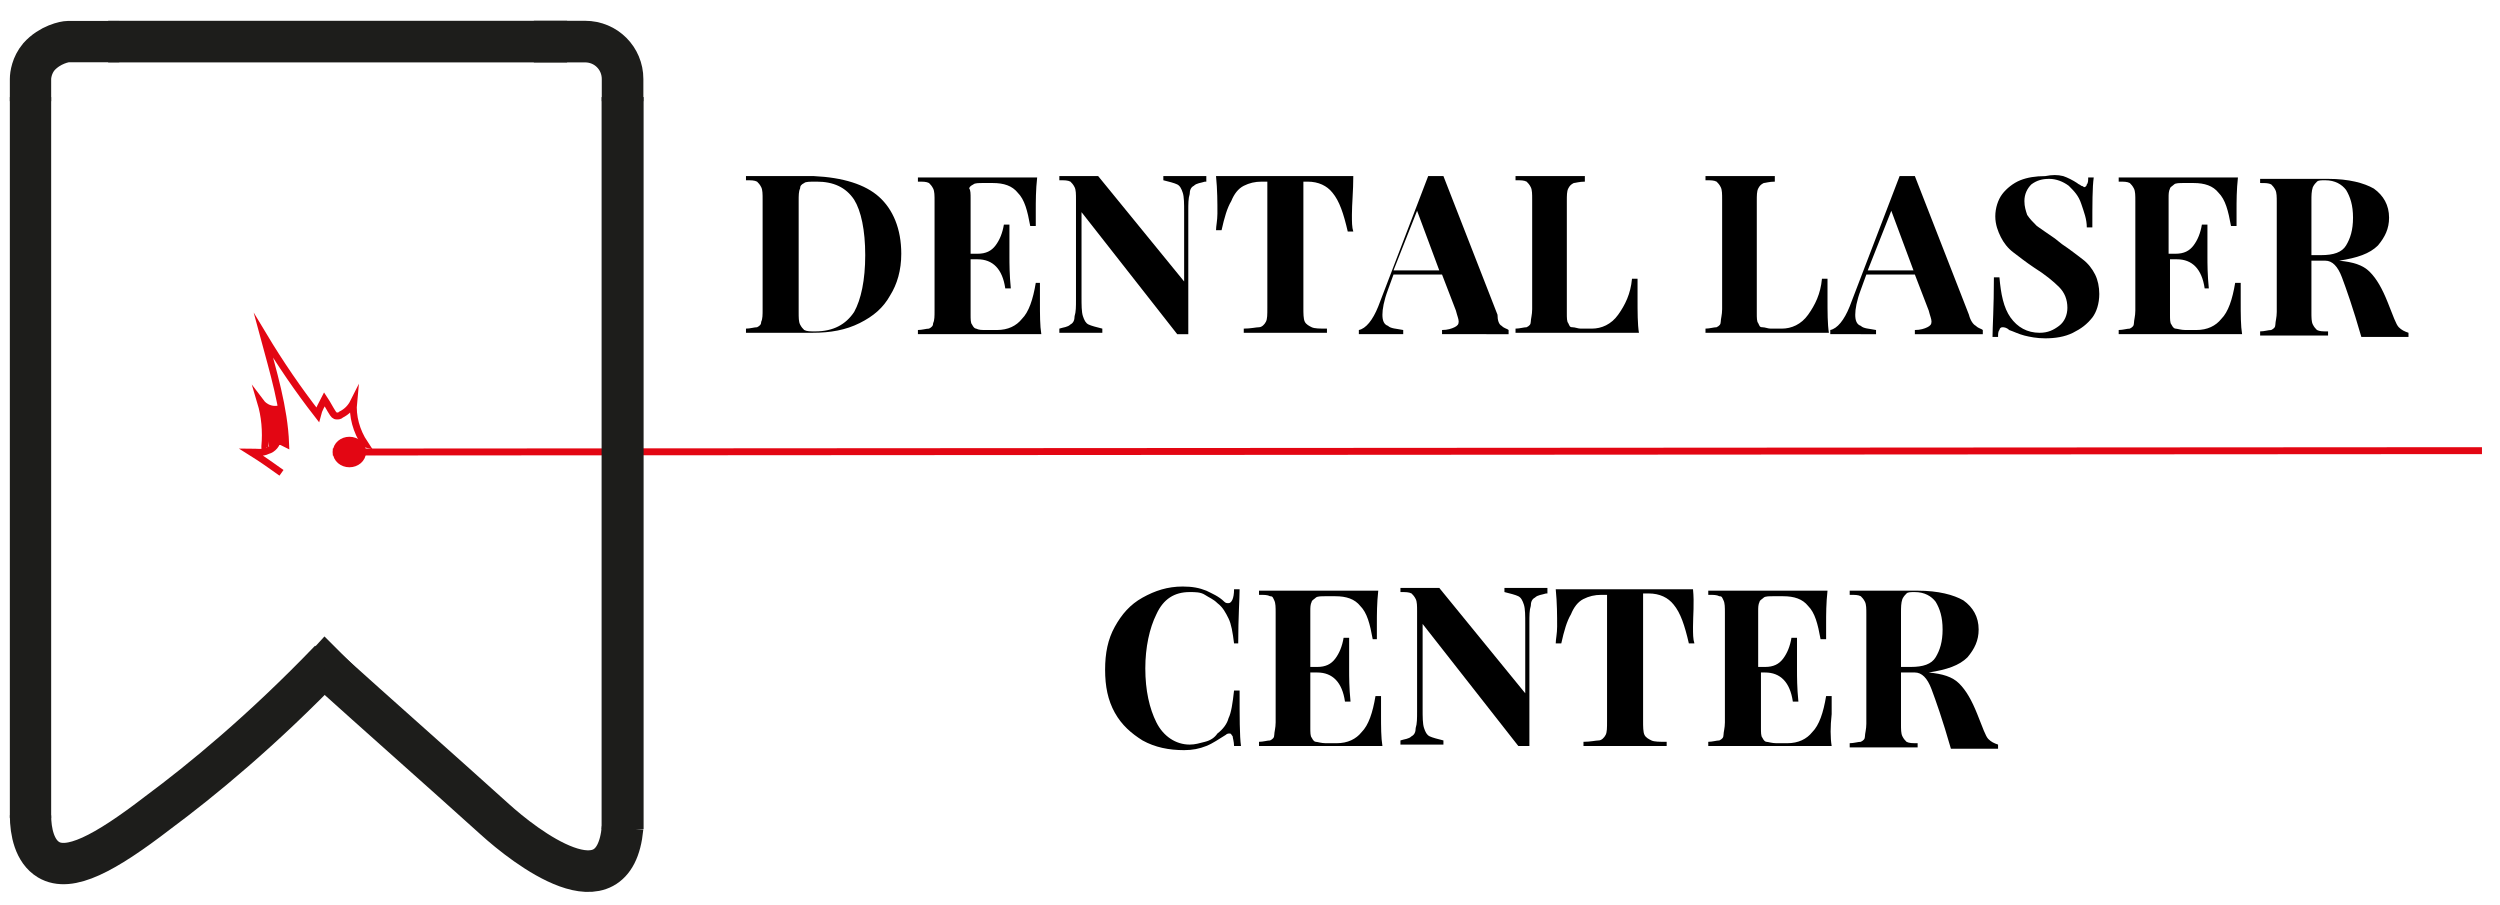 <?xml version="1.0" encoding="utf-8"?>
<!-- Generator: Adobe Illustrator 19.0.0, SVG Export Plug-In . SVG Version: 6.00 Build 0)  -->
<svg version="1.1" id="Слой_1" xmlns="http://www.w3.org/2000/svg" xmlns:xlink="http://www.w3.org/1999/xlink" x="0px" y="0px"
	 viewBox="0 0 180.3 65.3" style="enable-background:new 0 0 180.3 65.3;" xml:space="preserve">
<style type="text/css">
	.st0{fill:none;stroke:#E30613;stroke-width:0.5;stroke-miterlimit:10;}
	.st1{fill:#E30613;}
	.st2{fill:none;stroke:#E30613;stroke-miterlimit:10;}
	.st3{fill:none;stroke:#1D1D1B;stroke-width:2.98;stroke-miterlimit:10;}
	.st4{fill:none;stroke:#1D1D1B;stroke-width:3;stroke-miterlimit:10;}
	.st5{fill:#1D1D1B;}
	.st6{clip-path:url(#SVGID_3_);}
	.st7{clip-path:url(#SVGID_5_);fill:none;stroke:#1D1D1B;stroke-width:2.98;stroke-miterlimit:10;}
	.st8{clip-path:url(#SVGID_7_);}
	.st9{clip-path:url(#SVGID_8_);fill:none;stroke:#1D1D1B;stroke-width:3;stroke-miterlimit:10;}
</style>
<g>
	<path d="M63.4,14.2c1,0.9,1.6,2.3,1.6,4.1c0,1.2-0.3,2.2-0.8,3c-0.5,0.9-1.2,1.5-2.2,2c-1,0.5-2.1,0.7-3.4,0.7h-4.8v-0.3
		c0.3,0,0.6-0.1,0.8-0.1c0.2-0.1,0.3-0.2,0.3-0.4c0.1-0.2,0.1-0.5,0.1-0.9v-7.9c0-0.4,0-0.7-0.1-0.9c-0.1-0.2-0.2-0.3-0.3-0.4
		c-0.2-0.1-0.4-0.1-0.8-0.1v-0.3h4.9C60.8,12.8,62.4,13.3,63.4,14.2z M58,13.2c-0.2,0.1-0.3,0.2-0.3,0.4c-0.1,0.2-0.1,0.5-0.1,0.9v8
		c0,0.4,0,0.7,0.1,0.9c0.1,0.2,0.2,0.3,0.3,0.4c0.2,0.1,0.4,0.1,0.8,0.1c1.3,0,2.2-0.5,2.8-1.4c0.5-0.9,0.8-2.3,0.8-4.1
		c0-1.8-0.3-3.2-0.8-4c-0.6-0.9-1.5-1.3-2.7-1.3C58.4,13.1,58.1,13.1,58,13.2z"/>
	<path d="M75.1,24.1h-8.9v-0.3c0.3,0,0.6-0.1,0.8-0.1c0.2-0.1,0.3-0.2,0.3-0.4c0.1-0.2,0.1-0.5,0.1-0.9v-7.9c0-0.4,0-0.7-0.1-0.9
		c-0.1-0.2-0.2-0.3-0.3-0.4c-0.2-0.1-0.4-0.1-0.8-0.1v-0.3h8.6c-0.1,0.9-0.1,1.7-0.1,2.4c0,0.5,0,0.8,0,1.1h-0.4
		c-0.2-1.1-0.4-1.9-0.9-2.4c-0.4-0.5-1-0.7-1.8-0.7h-0.7c-0.3,0-0.6,0-0.7,0.1c-0.2,0.1-0.3,0.2-0.3,0.3C70,13.7,70,14,70,14.3v4
		h0.5c0.6,0,1-0.2,1.3-0.6c0.3-0.4,0.5-0.9,0.6-1.5h0.4c0,0.4,0,1,0,1.5v0.8c0,0.5,0,1.3,0.1,2.3h-0.4c-0.2-1.4-0.9-2.1-2-2.1H70v4
		c0,0.3,0,0.6,0.1,0.7c0.1,0.2,0.2,0.3,0.3,0.3c0.2,0.1,0.4,0.1,0.7,0.1h0.8c0.8,0,1.4-0.3,1.8-0.8c0.5-0.5,0.8-1.4,1-2.6H75
		c0,0.3,0,0.8,0,1.3C75,22.7,75,23.5,75.1,24.1z"/>
	<path d="M86.9,13.1c-0.3,0.1-0.6,0.1-0.8,0.3c-0.2,0.1-0.3,0.3-0.3,0.6c-0.1,0.3-0.1,0.7-0.1,1.2v8.9h-0.8l-6.9-8.8v6.1
		c0,0.6,0,1.1,0.1,1.4c0.1,0.3,0.2,0.5,0.4,0.6s0.6,0.2,1,0.3v0.3h-3.1v-0.3c0.3-0.1,0.6-0.1,0.8-0.3c0.2-0.1,0.3-0.3,0.3-0.6
		c0.1-0.3,0.1-0.7,0.1-1.2v-7.2c0-0.4,0-0.7-0.1-0.9s-0.2-0.3-0.3-0.4c-0.2-0.1-0.4-0.1-0.8-0.1v-0.3h2.8l6.2,7.6v-5
		c0-0.6,0-1.1-0.1-1.4c-0.1-0.3-0.2-0.5-0.4-0.6s-0.6-0.2-1-0.3v-0.3h3.1V13.1z"/>
	<path d="M97.5,15.5c0,0.5,0,0.9,0.1,1.2h-0.4c-0.3-1.3-0.6-2.2-1.1-2.8c-0.4-0.5-1-0.8-1.8-0.8H94v9.1c0,0.4,0,0.8,0.1,1
		c0.1,0.2,0.3,0.3,0.5,0.4s0.6,0.1,1.1,0.1v0.3h-6v-0.3c0.5,0,0.9-0.1,1.1-0.1s0.4-0.2,0.5-0.4c0.1-0.2,0.1-0.5,0.1-1v-9.1h-0.4
		c-0.5,0-0.9,0.1-1.3,0.3c-0.4,0.2-0.7,0.6-0.9,1.1c-0.3,0.5-0.5,1.2-0.7,2.1h-0.4c0-0.3,0.1-0.7,0.1-1.2c0-0.8,0-1.7-0.1-2.7h9.9
		C97.6,13.8,97.5,14.7,97.5,15.5z"/>
	<path d="M108.3,23.5c0.2,0.2,0.4,0.2,0.5,0.3v0.3H104v-0.3c0.4,0,0.7-0.1,0.9-0.2c0.2-0.1,0.3-0.2,0.3-0.4c0-0.2-0.1-0.4-0.2-0.8
		l-1-2.6h-3.5l-0.4,1.1c-0.3,0.8-0.4,1.4-0.4,1.8c0,0.4,0.1,0.7,0.4,0.8c0.2,0.2,0.6,0.2,1.1,0.3v0.3h-3.2v-0.3
		c0.5-0.1,1-0.7,1.4-1.7l3.6-9.4h1.1l3.9,10C108,23.1,108.1,23.4,108.3,23.5z M103.8,19.5l-1.6-4.3l-1.7,4.3H103.8z"/>
	<path d="M114.3,13.1c-0.4,0-0.7,0.1-0.8,0.1c-0.2,0.1-0.3,0.2-0.4,0.4s-0.1,0.5-0.1,0.9v8.1c0,0.3,0,0.6,0.1,0.7
		c0.1,0.2,0.1,0.3,0.3,0.3s0.4,0.1,0.6,0.1h0.8c0.7,0,1.4-0.3,1.9-1c0.5-0.7,0.9-1.5,1-2.6h0.4c0,0.4,0,0.8,0,1.4c0,1,0,1.9,0.1,2.5
		h-8.9v-0.3c0.3,0,0.6-0.1,0.8-0.1c0.2-0.1,0.3-0.2,0.3-0.4s0.1-0.5,0.1-0.9v-7.9c0-0.4,0-0.7-0.1-0.9s-0.2-0.3-0.3-0.4
		c-0.2-0.1-0.4-0.1-0.8-0.1v-0.3h5V13.1z"/>
	<path d="M128,13.1c-0.4,0-0.7,0.1-0.8,0.1c-0.2,0.1-0.3,0.2-0.4,0.4s-0.1,0.5-0.1,0.9v8.1c0,0.3,0,0.6,0.1,0.7
		c0.1,0.2,0.1,0.3,0.3,0.3s0.4,0.1,0.6,0.1h0.8c0.7,0,1.4-0.3,1.9-1c0.5-0.7,0.9-1.5,1-2.6h0.4c0,0.4,0,0.8,0,1.4c0,1,0,1.9,0.1,2.5
		H123v-0.3c0.3,0,0.6-0.1,0.8-0.1c0.2-0.1,0.3-0.2,0.3-0.4s0.1-0.5,0.1-0.9v-7.9c0-0.4,0-0.7-0.1-0.9s-0.2-0.3-0.3-0.4
		c-0.2-0.1-0.4-0.1-0.8-0.1v-0.3h5V13.1z"/>
	<path d="M142.5,23.5c0.2,0.2,0.4,0.2,0.5,0.3v0.3h-4.9v-0.3c0.4,0,0.7-0.1,0.9-0.2c0.2-0.1,0.3-0.2,0.3-0.4c0-0.2-0.1-0.4-0.2-0.8
		l-1-2.6h-3.5l-0.4,1.1c-0.3,0.8-0.4,1.4-0.4,1.8c0,0.4,0.1,0.7,0.4,0.8c0.2,0.2,0.6,0.2,1.1,0.3v0.3H132v-0.3
		c0.5-0.1,1-0.7,1.4-1.7l3.6-9.4h1.1l3.9,10C142.1,23.1,142.3,23.4,142.5,23.5z M138,19.5l-1.6-4.3l-1.7,4.3H138z"/>
	<path d="M148.8,12.7c0.3,0.1,0.7,0.3,1,0.5c0.1,0.1,0.2,0.1,0.3,0.2c0.1,0,0.2,0.1,0.2,0.1c0.1,0,0.2-0.1,0.2-0.2
		c0.1-0.1,0.1-0.3,0.1-0.5h0.4c-0.1,0.7-0.1,1.9-0.1,3.6h-0.4c0-0.6-0.2-1.1-0.4-1.7s-0.5-0.9-0.9-1.3c-0.4-0.3-0.9-0.5-1.4-0.5
		c-0.5,0-0.9,0.1-1.3,0.4c-0.3,0.3-0.5,0.7-0.5,1.2c0,0.4,0.1,0.7,0.2,1c0.2,0.3,0.4,0.5,0.7,0.8c0.3,0.2,0.7,0.5,1.3,0.9l0.5,0.4
		c0.6,0.4,1.1,0.8,1.5,1.1c0.4,0.3,0.7,0.7,0.9,1.1c0.2,0.4,0.3,0.9,0.3,1.4c0,0.7-0.2,1.3-0.5,1.7c-0.4,0.5-0.8,0.8-1.4,1.1
		s-1.3,0.4-2,0.4c-0.6,0-1.1-0.1-1.5-0.2s-0.8-0.3-1.1-0.4c-0.2-0.2-0.4-0.2-0.5-0.2c-0.1,0-0.2,0.1-0.2,0.2
		c-0.1,0.1-0.1,0.3-0.1,0.5h-0.4c0-0.7,0.1-2.1,0.1-4.3h0.4c0.1,1.2,0.3,2.2,0.8,2.9c0.5,0.7,1.2,1.1,2.1,1.1c0.6,0,1-0.2,1.4-0.5
		c0.4-0.3,0.6-0.8,0.6-1.3c0-0.6-0.2-1.1-0.6-1.5c-0.4-0.4-1-0.9-1.8-1.4c-0.6-0.4-1.1-0.8-1.5-1.1c-0.4-0.3-0.7-0.7-0.9-1.1
		c-0.2-0.4-0.4-0.9-0.4-1.5c0-0.6,0.2-1.2,0.5-1.6c0.3-0.4,0.8-0.8,1.3-1c0.5-0.2,1.1-0.3,1.8-0.3C148,12.6,148.4,12.6,148.8,12.7z"
		/>
	<path d="M161.7,24.1h-8.9v-0.3c0.3,0,0.6-0.1,0.8-0.1c0.2-0.1,0.3-0.2,0.3-0.4s0.1-0.5,0.1-0.9v-7.9c0-0.4,0-0.7-0.1-0.9
		s-0.2-0.3-0.3-0.4c-0.2-0.1-0.4-0.1-0.8-0.1v-0.3h8.6c-0.1,0.9-0.1,1.7-0.1,2.4c0,0.5,0,0.8,0,1.1h-0.4c-0.2-1.1-0.4-1.9-0.9-2.4
		c-0.4-0.5-1-0.7-1.8-0.7h-0.7c-0.3,0-0.6,0-0.7,0.1s-0.3,0.2-0.3,0.3c-0.1,0.2-0.1,0.4-0.1,0.7v4h0.5c0.6,0,1-0.2,1.3-0.6
		s0.5-0.9,0.6-1.5h0.4c0,0.4,0,1,0,1.5v0.8c0,0.5,0,1.3,0.1,2.3H159c-0.2-1.4-0.9-2.1-2-2.1h-0.5v4c0,0.3,0,0.6,0.1,0.7
		c0.1,0.2,0.2,0.3,0.3,0.3s0.4,0.1,0.7,0.1h0.8c0.8,0,1.4-0.3,1.8-0.8c0.5-0.5,0.8-1.4,1-2.6h0.4c0,0.3,0,0.8,0,1.3
		C161.6,22.7,161.6,23.5,161.7,24.1z"/>
	<path d="M168.9,20c-0.3-0.8-0.7-1.2-1.2-1.2h-1v3.7c0,0.4,0,0.7,0.1,0.9s0.2,0.3,0.3,0.4c0.2,0.1,0.4,0.1,0.8,0.1v0.3h-4.9v-0.3
		c0.3,0,0.6-0.1,0.8-0.1c0.2-0.1,0.3-0.2,0.3-0.4s0.1-0.5,0.1-0.9v-7.9c0-0.4,0-0.7-0.1-0.9s-0.2-0.3-0.3-0.4
		c-0.2-0.1-0.4-0.1-0.8-0.1v-0.3h4.9c1.5,0,2.6,0.3,3.3,0.7c0.7,0.5,1.1,1.2,1.1,2.1c0,0.8-0.3,1.4-0.8,2c-0.6,0.6-1.5,0.9-2.8,1.1
		c1,0.1,1.7,0.3,2.2,0.8s0.9,1.2,1.3,2.2s0.6,1.6,0.8,1.8c0.2,0.2,0.4,0.3,0.7,0.4v0.3h-3.4C169.7,22.2,169.2,20.8,168.9,20z
		 M166.7,14.5v3.9h0.7c0.9,0,1.5-0.2,1.8-0.7c0.3-0.5,0.5-1.1,0.5-2c0-0.9-0.2-1.5-0.5-2c-0.3-0.4-0.8-0.7-1.5-0.7
		c-0.3,0-0.5,0-0.6,0.1c-0.1,0.1-0.2,0.2-0.3,0.4C166.7,13.8,166.7,14.1,166.7,14.5z"/>
</g>
<g>
	<path d="M87,42.6c0.4,0.2,0.9,0.4,1.3,0.8c0.1,0.1,0.2,0.1,0.3,0.1c0.2,0,0.4-0.3,0.4-1h0.4c0,0.7-0.1,2-0.1,3.9H89
		c-0.1-0.8-0.2-1.4-0.4-1.8c-0.2-0.4-0.4-0.8-0.8-1.1c-0.3-0.3-0.6-0.4-0.9-0.6s-0.7-0.2-1.1-0.2c-1.1,0-1.9,0.5-2.4,1.6
		c-0.5,1-0.8,2.4-0.8,3.9c0,1.6,0.3,2.9,0.8,3.9c0.5,1,1.4,1.6,2.4,1.6c0.4,0,0.7-0.1,1.1-0.2c0.4-0.1,0.7-0.3,0.9-0.6
		c0.4-0.3,0.7-0.7,0.8-1.1c0.2-0.4,0.3-1.1,0.4-2h0.4c0,1.9,0,3.3,0.1,4H89c0-0.3-0.1-0.6-0.1-0.7c-0.1-0.1-0.1-0.2-0.2-0.2
		c-0.1,0-0.2,0-0.3,0.1c-0.5,0.3-0.9,0.6-1.4,0.8s-1,0.3-1.6,0.3c-1.1,0-2.1-0.2-3-0.7c-0.8-0.5-1.5-1.1-2-2
		c-0.5-0.9-0.7-1.9-0.7-3.1c0-1.2,0.2-2.2,0.7-3.1c0.5-0.9,1.1-1.6,2-2.1c0.9-0.5,1.8-0.8,2.9-0.8C86,42.3,86.5,42.4,87,42.6z"/>
	<path d="M99.7,53.8h-8.9v-0.3c0.3,0,0.6-0.1,0.8-0.1c0.2-0.1,0.3-0.2,0.3-0.4s0.1-0.5,0.1-0.9v-7.9c0-0.4,0-0.7-0.1-0.9
		S91.8,43,91.6,43c-0.2-0.1-0.4-0.1-0.8-0.1v-0.3h8.6c-0.1,0.9-0.1,1.7-0.1,2.4c0,0.5,0,0.8,0,1.1H99c-0.2-1.1-0.4-1.9-0.9-2.4
		c-0.4-0.5-1-0.7-1.8-0.7h-0.7c-0.3,0-0.6,0-0.7,0.1s-0.3,0.2-0.3,0.3c-0.1,0.2-0.1,0.4-0.1,0.7v4h0.5c0.6,0,1-0.2,1.3-0.6
		s0.5-0.9,0.6-1.5h0.4c0,0.4,0,1,0,1.5v0.8c0,0.5,0,1.3,0.1,2.3H97c-0.2-1.4-0.9-2.1-2-2.1h-0.5v4c0,0.3,0,0.6,0.1,0.7
		c0.1,0.2,0.2,0.3,0.3,0.3s0.4,0.1,0.7,0.1h0.8c0.8,0,1.4-0.3,1.8-0.8c0.5-0.5,0.8-1.4,1-2.6h0.4c0,0.3,0,0.8,0,1.3
		C99.6,52.4,99.6,53.2,99.7,53.8z"/>
	<path d="M111.5,42.8c-0.3,0.1-0.6,0.1-0.8,0.3c-0.2,0.1-0.3,0.3-0.3,0.6c-0.1,0.3-0.1,0.7-0.1,1.2v8.9h-0.8l-6.9-8.8v6.1
		c0,0.6,0,1.1,0.1,1.4c0.1,0.3,0.2,0.5,0.4,0.6s0.6,0.2,1,0.3v0.3H101v-0.3c0.3-0.1,0.6-0.1,0.8-0.3c0.2-0.1,0.3-0.3,0.3-0.6
		c0.1-0.3,0.1-0.7,0.1-1.2v-7.2c0-0.4,0-0.7-0.1-0.9s-0.2-0.3-0.3-0.4c-0.2-0.1-0.4-0.1-0.8-0.1v-0.3h2.8l6.2,7.6v-5
		c0-0.6,0-1.1-0.1-1.4c-0.1-0.3-0.2-0.5-0.4-0.6s-0.6-0.2-1-0.3v-0.3h3.1V42.8z"/>
	<path d="M122.1,45.2c0,0.5,0,0.9,0.1,1.2h-0.4c-0.3-1.3-0.6-2.2-1.1-2.8c-0.4-0.5-1-0.8-1.8-0.8h-0.4V52c0,0.4,0,0.8,0.1,1
		c0.1,0.2,0.3,0.3,0.5,0.4s0.6,0.1,1.1,0.1v0.3h-6v-0.3c0.5,0,0.9-0.1,1.1-0.1s0.4-0.2,0.5-0.4c0.1-0.2,0.1-0.5,0.1-1v-9.1h-0.4
		c-0.5,0-0.9,0.1-1.3,0.3c-0.4,0.2-0.7,0.6-0.9,1.1c-0.3,0.5-0.5,1.2-0.7,2.1h-0.4c0-0.3,0.1-0.7,0.1-1.2c0-0.8,0-1.7-0.1-2.7h9.9
		C122.2,43.5,122.1,44.4,122.1,45.2z"/>
	<path d="M132.1,53.8h-8.9v-0.3c0.3,0,0.6-0.1,0.8-0.1c0.2-0.1,0.3-0.2,0.3-0.4s0.1-0.5,0.1-0.9v-7.9c0-0.4,0-0.7-0.1-0.9
		S124.2,43,124,43c-0.2-0.1-0.4-0.1-0.8-0.1v-0.3h8.6c-0.1,0.9-0.1,1.7-0.1,2.4c0,0.5,0,0.8,0,1.1h-0.4c-0.2-1.1-0.4-1.9-0.9-2.4
		c-0.4-0.5-1-0.7-1.8-0.7h-0.7c-0.3,0-0.6,0-0.7,0.1s-0.3,0.2-0.3,0.3c-0.1,0.2-0.1,0.4-0.1,0.7v4h0.5c0.6,0,1-0.2,1.3-0.6
		s0.5-0.9,0.6-1.5h0.4c0,0.4,0,1,0,1.5v0.8c0,0.5,0,1.3,0.1,2.3h-0.4c-0.2-1.4-0.9-2.1-2-2.1H127v4c0,0.3,0,0.6,0.1,0.7
		c0.1,0.2,0.2,0.3,0.3,0.3s0.4,0.1,0.7,0.1h0.8c0.8,0,1.4-0.3,1.8-0.8c0.5-0.5,0.8-1.4,1-2.6h0.4c0,0.3,0,0.8,0,1.3
		C132,52.4,132,53.2,132.1,53.8z"/>
	<path d="M139.3,49.7c-0.3-0.8-0.7-1.2-1.2-1.2h-1v3.7c0,0.4,0,0.7,0.1,0.9s0.2,0.3,0.3,0.4c0.2,0.1,0.4,0.1,0.8,0.1v0.3h-4.9v-0.3
		c0.3,0,0.6-0.1,0.8-0.1c0.2-0.1,0.3-0.2,0.3-0.4s0.1-0.5,0.1-0.9v-7.9c0-0.4,0-0.7-0.1-0.9s-0.2-0.3-0.3-0.4
		c-0.2-0.1-0.4-0.1-0.8-0.1v-0.3h4.9c1.5,0,2.6,0.3,3.3,0.7c0.7,0.5,1.1,1.2,1.1,2.1c0,0.8-0.3,1.4-0.8,2c-0.6,0.6-1.5,0.9-2.8,1.1
		c1,0.1,1.7,0.3,2.2,0.8s0.9,1.2,1.3,2.2s0.6,1.6,0.8,1.8c0.2,0.2,0.4,0.3,0.7,0.4v0.3h-3.4C140.1,51.9,139.6,50.5,139.3,49.7z
		 M137.1,44.2v3.9h0.7c0.9,0,1.5-0.2,1.8-0.7c0.3-0.5,0.5-1.1,0.5-2c0-0.9-0.2-1.5-0.5-2c-0.3-0.4-0.8-0.7-1.5-0.7
		c-0.3,0-0.5,0-0.6,0.1c-0.1,0.1-0.2,0.2-0.3,0.4C137.1,43.5,137.1,43.8,137.1,44.2z"/>
</g>
<g>
	<g>
		<line class="st0" x1="24" y1="32.6" x2="179" y2="32.5"/>
	</g>
	<g>
		<ellipse class="st1" cx="25.2" cy="32.6" rx="0.7" ry="0.6"/>
		<ellipse class="st2" cx="25.2" cy="32.6" rx="0.7" ry="0.6"/>
	</g>
	<g>
		<g>
			<path class="st0" d="M20.3,34.1c-0.7-0.5-1.4-1-2.2-1.5c0.4,0,0.8,0.1,1.2-0.1c0.4-0.1,0.7-0.5,0.7-0.8c0.2,0.1,0.4,0.2,0.6,0.3
				c-0.1-2.6-0.9-5.2-1.6-7.8c1.2,2,2.5,3.9,3.9,5.7c0.1-0.4,0.3-0.7,0.5-1.1c0.2,0.3,0.4,0.7,0.6,1c0.1,0.1,0.1,0.2,0.3,0.2
				c0.1,0,0.2,0,0.3-0.1c0.4-0.2,0.7-0.5,0.9-0.9c-0.1,1,0.2,2.1,0.8,3c-0.4-0.1-0.9,0-1.3,0.3"/>
			<path class="st0" d="M19.2,32.5c-0.1,0-0.1-0.2-0.1-0.3c0.1-1.1,0-2.2-0.3-3.2c0.3,0.4,0.8,0.6,1.3,0.5c0,0,0.1,0,0.1,0
				c0,0,0-0.1,0-0.1"/>
		</g>
		<polygon class="st1" points="20.8,32 19.4,32.2 18.9,29.5 20.3,29.3 		"/>
	</g>
</g>
<g>
	<g>
		<path class="st3" d="M2.2,58.8c0,1.2,0.3,2.6,1.3,3.2c1.5,0.9,4-0.4,7.9-3.4c3.1-2.3,7.5-5.9,12.4-11"/>
	</g>
	<path class="st4" d="M44.9,59.8c0-2.3,0-4.7,0-7c0-5.3,0-10.6,0-15.9c0-5.8,0-11.6,0-17.4c0-2.6,0-5.2,0-7.8c0-1.6,0-3.1,0-4.7"/>
	<path class="st4" d="M44.9,59.8c0-2.3,0-4.7,0-7c0-5.3,0-10.6,0-15.9c0-5.8,0-11.6,0-17.4c0-2.6,0-5.2,0-7.8c0-1.6,0-3.1,0-4.7"/>
	<path class="st4" d="M44.9,59.7c-0.6,6.4-7.1,1.3-9.2-0.6c-4.1-3.7-8.3-7.4-12.4-11.1"/>
	<polygon class="st5" points="26.3,48.8 25.1,50 22.3,47.1 23.4,45.9 	"/>
	<path class="st3" d="M2.2,59c0,0,0-5,0-7.2c0-5.2,0-10.4,0-15.6c0-5.7,0-11.3,0-17c0-2.5,0-5.1,0-7.6c0-1.5,0-3.1,0-4.6"/>
	<g>
		<defs>
			<rect id="SVGID_1_" x="-4.7" y="-2.2" width="13.3" height="9.5"/>
		</defs>
		<clipPath id="SVGID_3_">
			<use xlink:href="#SVGID_1_"  style="overflow:visible;"/>
		</clipPath>
		<g class="st6">
			<defs>
				<rect id="SVGID_2_" x="-4.8" y="-1.7" width="59.2" height="9"/>
			</defs>
			<clipPath id="SVGID_5_">
				<use xlink:href="#SVGID_2_"  style="overflow:visible;"/>
			</clipPath>
			<path class="st7" d="M45.3,11.3H4.9c-1.5,0-2.7-1.2-2.7-2.7V5.7c0-0.3,0.1-1,0.6-1.6C3.6,3.2,4.7,3,4.9,3h40.4
				c1.5,0,2.7,1.2,2.7,2.7v2.9C48.1,10.1,46.8,11.3,45.3,11.3z"/>
		</g>
	</g>
	<g>
		<defs>
			<rect id="SVGID_6_" x="38.5" y="-2.3" width="13.2" height="9.6"/>
		</defs>
		<clipPath id="SVGID_7_">
			<use xlink:href="#SVGID_6_"  style="overflow:visible;"/>
		</clipPath>
		<g class="st8">
			<defs>
				<rect id="SVGID_4_" x="-7.1" y="-1.8" width="58.9" height="9.1"/>
			</defs>
			<clipPath id="SVGID_8_">
				<use xlink:href="#SVGID_4_"  style="overflow:visible;"/>
			</clipPath>
			<path class="st9" d="M2,11.4h40.2c1.5,0,2.7-1.2,2.7-2.7v-3c0-1.5-1.2-2.7-2.7-2.7H2C0.5,3-0.8,4.2-0.8,5.7v3
				C-0.8,10.2,0.5,11.4,2,11.4z"/>
		</g>
	</g>
	<path class="st4" d="M40.9,3c0,0-3.2,0-4.6,0c-3.3,0-6.6,0-9.9,0c-3.6,0-7.2,0-10.8,0c-1.6,0-3.2,0-4.9,0c-1,0-1.9,0-2.9,0"/>
</g>
</svg>
